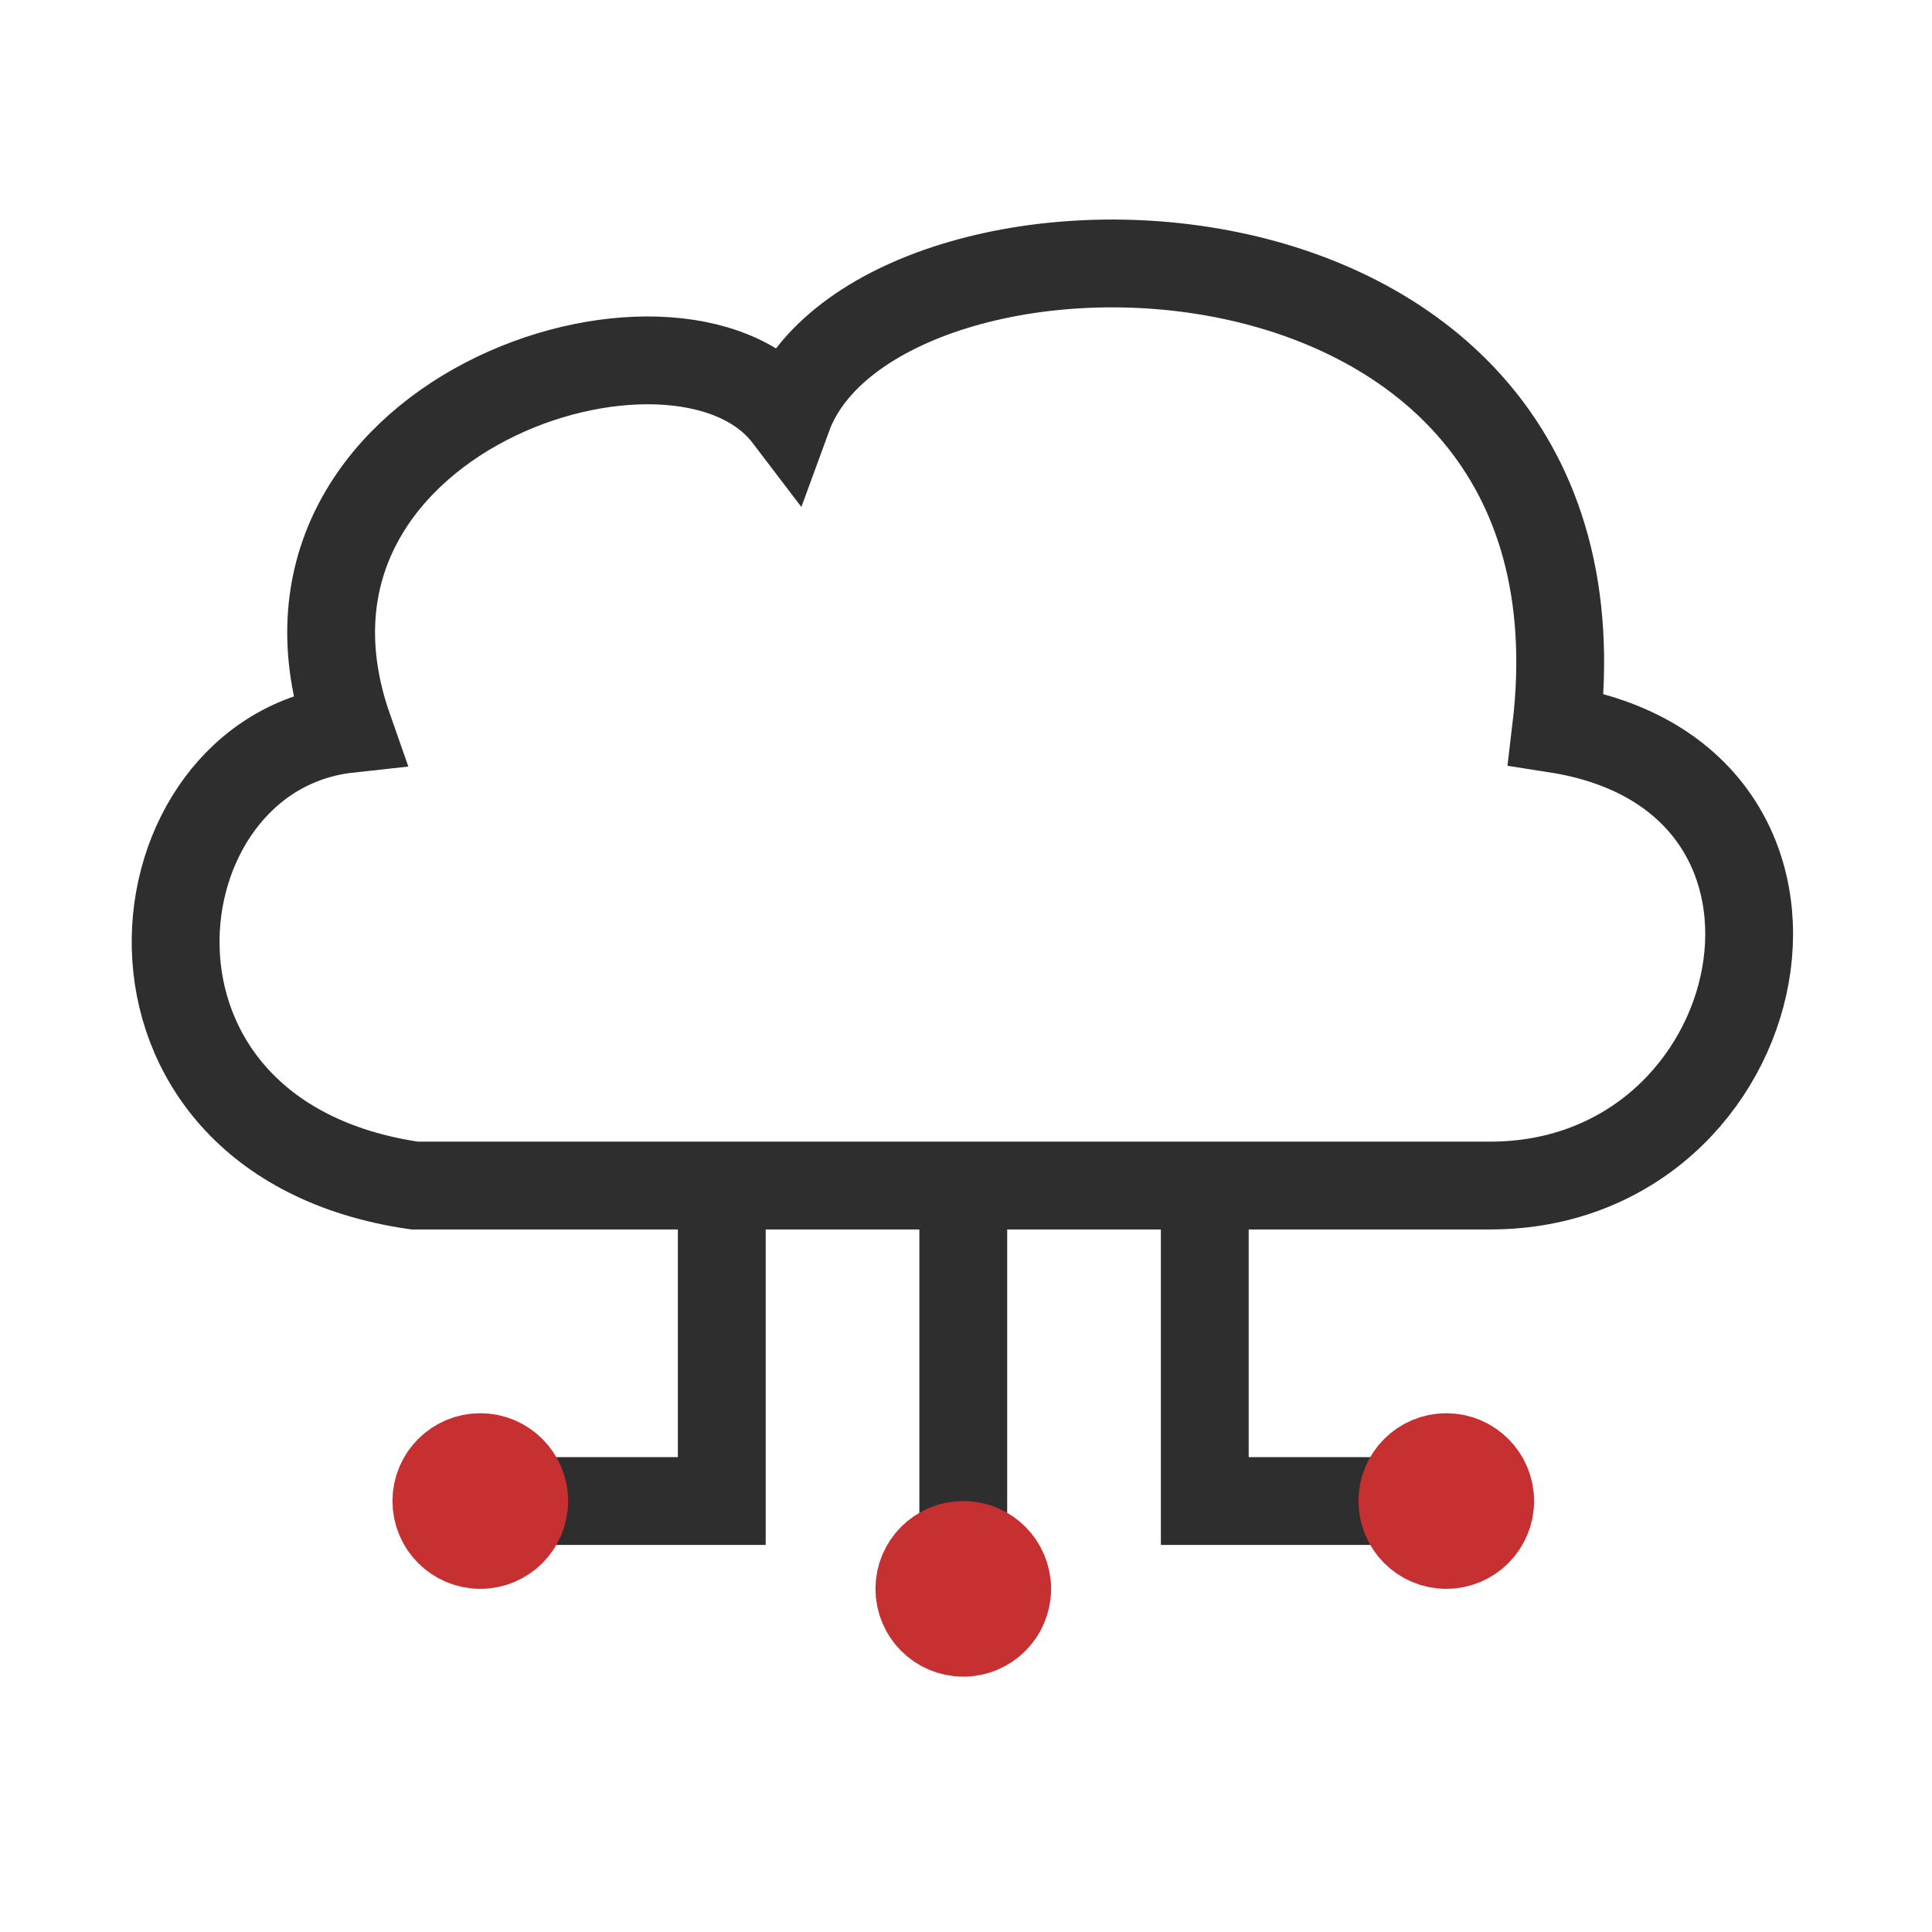 <svg xmlns="http://www.w3.org/2000/svg" width="44" height="44" viewBox="0 0 44 44" fill="none"><path d="M9.439 27H33.939C40.439 27 42.44 17.695 35.439 16.601C36.94 4.013 19.939 4.012 17.939 9.485C15.44 6.201 5.44 9.485 7.939 16.601C2.939 17.149 1.939 25.905 9.439 27Z" stroke="#2E2E2E" stroke-width="2"></path><path d="M16.438 26.185V34.185H11.938M21.938 26.185V34.685M27.438 26.185V34.185H31.438" stroke="#2E2E2E" stroke-width="2"></path><circle cx="10.938" cy="34.185" r="1" stroke="#C63031" stroke-width="2"></circle><circle cx="21.938" cy="36.185" r="1" stroke="#C63031" stroke-width="2"></circle><circle cx="32.938" cy="34.185" r="1" stroke="#C63031" stroke-width="2"></circle></svg>
